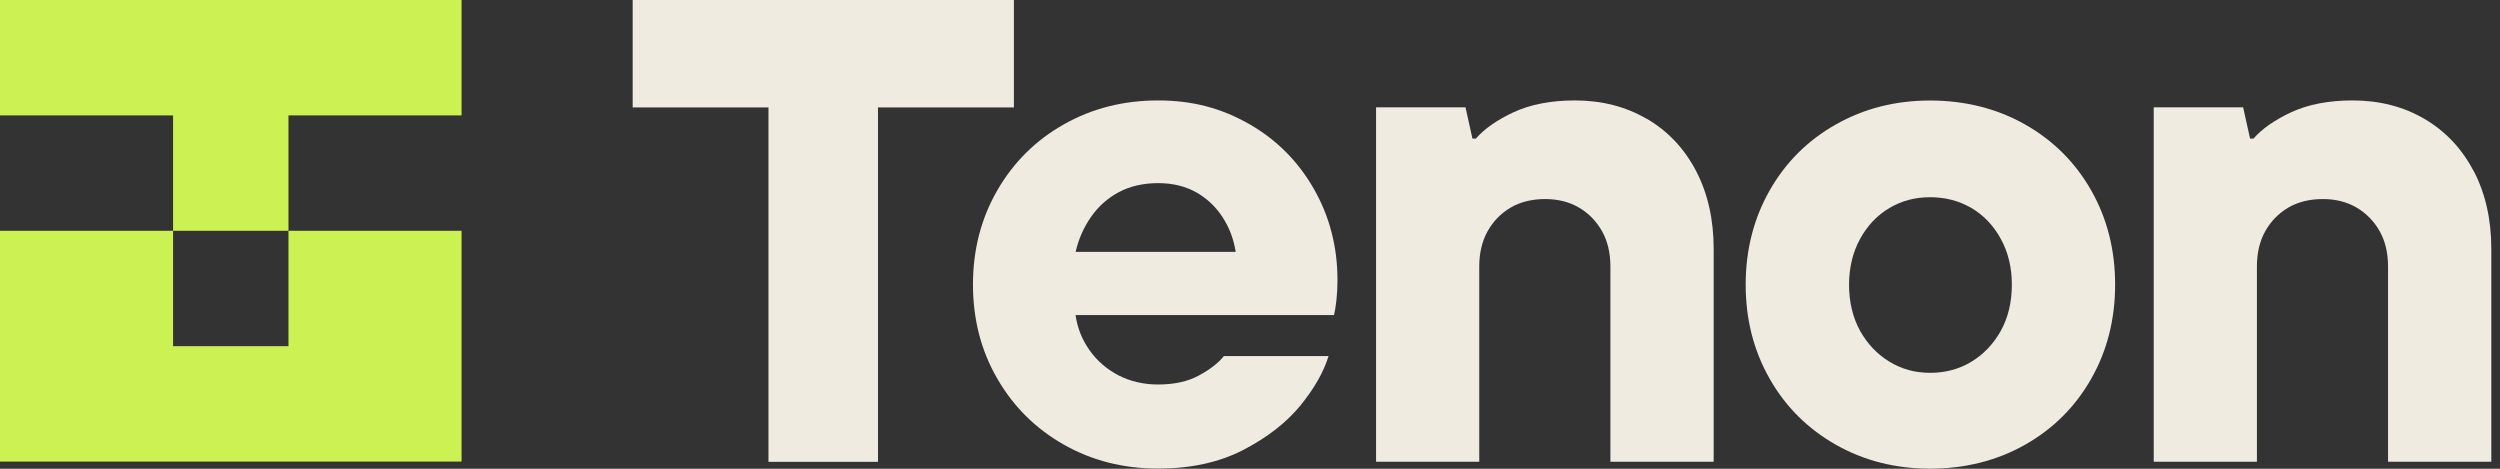 <svg width="144" height="27" viewBox="0 0 144 27" fill="none" xmlns="http://www.w3.org/2000/svg">
<rect x="0" y="0" width="144" height="27" fill="#333333" stroke="none"/>
<g clip-path="url(#clip0_349_658)">
<path d="M58.4 0H36.442V6.188H44.264V26.601H44.269H50.572V6.188H58.4V0Z" fill="#F0EBE1"/>
<path d="M71.952 7.145C70.368 6.238 68.698 5.785 66.706 5.785C64.713 5.785 62.899 6.243 61.275 7.165C59.65 8.082 58.375 9.352 57.443 10.966C56.511 12.581 56.043 14.389 56.043 16.387C56.043 18.385 56.506 20.194 57.443 21.808C58.375 23.423 59.65 24.688 61.275 25.61C62.899 26.532 64.707 26.99 66.706 26.99C68.594 26.99 70.233 26.631 71.618 25.914C72.998 25.196 74.09 24.344 74.892 23.373C75.689 22.396 76.237 21.445 76.526 20.508H70.497C70.178 20.907 69.7 21.28 69.057 21.629C68.414 21.978 67.632 22.147 66.701 22.147C65.873 22.147 65.126 21.973 64.443 21.629C63.766 21.28 63.208 20.802 62.769 20.189C62.331 19.576 62.057 18.893 61.952 18.146H76.84C76.89 17.932 76.939 17.648 76.979 17.284C77.019 16.925 77.039 16.547 77.039 16.143C77.039 14.22 76.586 12.466 75.679 10.882C74.772 9.292 73.531 8.047 71.947 7.14L71.952 7.145ZM61.957 14.509C62.117 13.787 62.411 13.124 62.834 12.506C63.258 11.893 63.801 11.41 64.448 11.066C65.096 10.717 65.878 10.548 66.706 10.548C67.532 10.548 68.255 10.722 68.883 11.066C69.506 11.415 70.019 11.893 70.417 12.506C70.816 13.119 71.065 13.787 71.175 14.509H61.957Z" fill="#F0EBE1"/>
<path d="M94.852 6.846C93.641 6.138 92.261 5.785 90.721 5.785C89.336 5.785 88.16 6.014 87.188 6.462C86.217 6.916 85.494 7.424 85.011 7.982H84.812L84.413 6.183H79.261V26.596H79.256H85.205V15.346C85.205 14.574 85.365 13.896 85.684 13.323C86.003 12.75 86.441 12.297 87.004 11.963C87.562 11.629 88.255 11.465 89.002 11.465C89.749 11.465 90.402 11.634 90.96 11.963C91.523 12.297 91.957 12.75 92.281 13.323C92.599 13.896 92.759 14.569 92.759 15.346V26.596H98.708V14.35C98.708 12.64 98.369 11.141 97.692 9.845C97.014 8.55 96.067 7.548 94.856 6.841L94.852 6.846Z" fill="#F0EBE1"/>
<path d="M116.645 7.17C115.02 6.248 113.172 5.79 111.174 5.79C109.176 5.79 107.367 6.248 105.743 7.17C104.119 8.086 102.848 9.357 101.931 10.971C101.015 12.586 100.551 14.394 100.551 16.392C100.551 18.39 101.01 20.199 101.931 21.813C102.848 23.427 104.119 24.693 105.743 25.615C107.367 26.537 109.176 26.995 111.174 26.995C113.172 26.995 115.02 26.537 116.645 25.615C118.269 24.698 119.539 23.427 120.456 21.813C121.373 20.199 121.831 18.39 121.831 16.392C121.831 14.394 121.373 12.586 120.456 10.971C119.539 9.357 118.269 8.091 116.645 7.17ZM115.245 19.058C114.821 19.815 114.253 20.413 113.551 20.837C112.843 21.265 112.056 21.474 111.174 21.474C110.292 21.474 109.54 21.26 108.837 20.837C108.13 20.408 107.567 19.815 107.143 19.058C106.72 18.3 106.505 17.384 106.505 16.397C106.505 15.411 106.72 14.529 107.143 13.757C107.567 12.984 108.135 12.391 108.837 11.978C109.545 11.564 110.292 11.36 111.174 11.36C112.056 11.36 112.843 11.569 113.551 11.978C114.253 12.391 114.821 12.984 115.245 13.757C115.668 14.529 115.882 15.386 115.882 16.397C115.882 17.409 115.668 18.3 115.245 19.058Z" fill="#F0EBE1"/>
<path d="M142.479 9.85C141.801 8.555 140.854 7.553 139.644 6.846C138.433 6.138 137.053 5.785 135.513 5.785C134.128 5.785 132.952 6.014 131.981 6.462C131.009 6.916 130.287 7.424 129.803 7.982H129.604L129.205 6.183H124.054V26.596H124.049H129.998V15.346C129.998 14.574 130.157 13.896 130.476 13.323C130.795 12.75 131.238 12.297 131.796 11.963C132.354 11.629 133.047 11.465 133.794 11.465C134.542 11.465 135.194 11.634 135.752 11.963C136.31 12.297 136.749 12.75 137.073 13.323C137.392 13.896 137.551 14.569 137.551 15.346V26.596H143.5V14.35C143.5 12.64 143.161 11.141 142.484 9.845L142.479 9.85Z" fill="#F0EBE1"/>
<path d="M16.616 6.647H23.263H26.587V0H23.263H16.616H9.97H3.323H0V6.647H3.323H9.97V13.293H16.616V6.647Z" fill="#CBF252"/>
<path d="M26.587 19.94V13.293H23.263H16.616V19.94H9.97V13.293H3.323H0V19.94V26.586H9.97H16.616H26.587V19.94Z" fill="#CBF252"/>
</g>
<defs>
<clipPath id="clip0_349_658">
<rect width="144" height="27" fill="white"/>
</clipPath>
</defs>
</svg>
